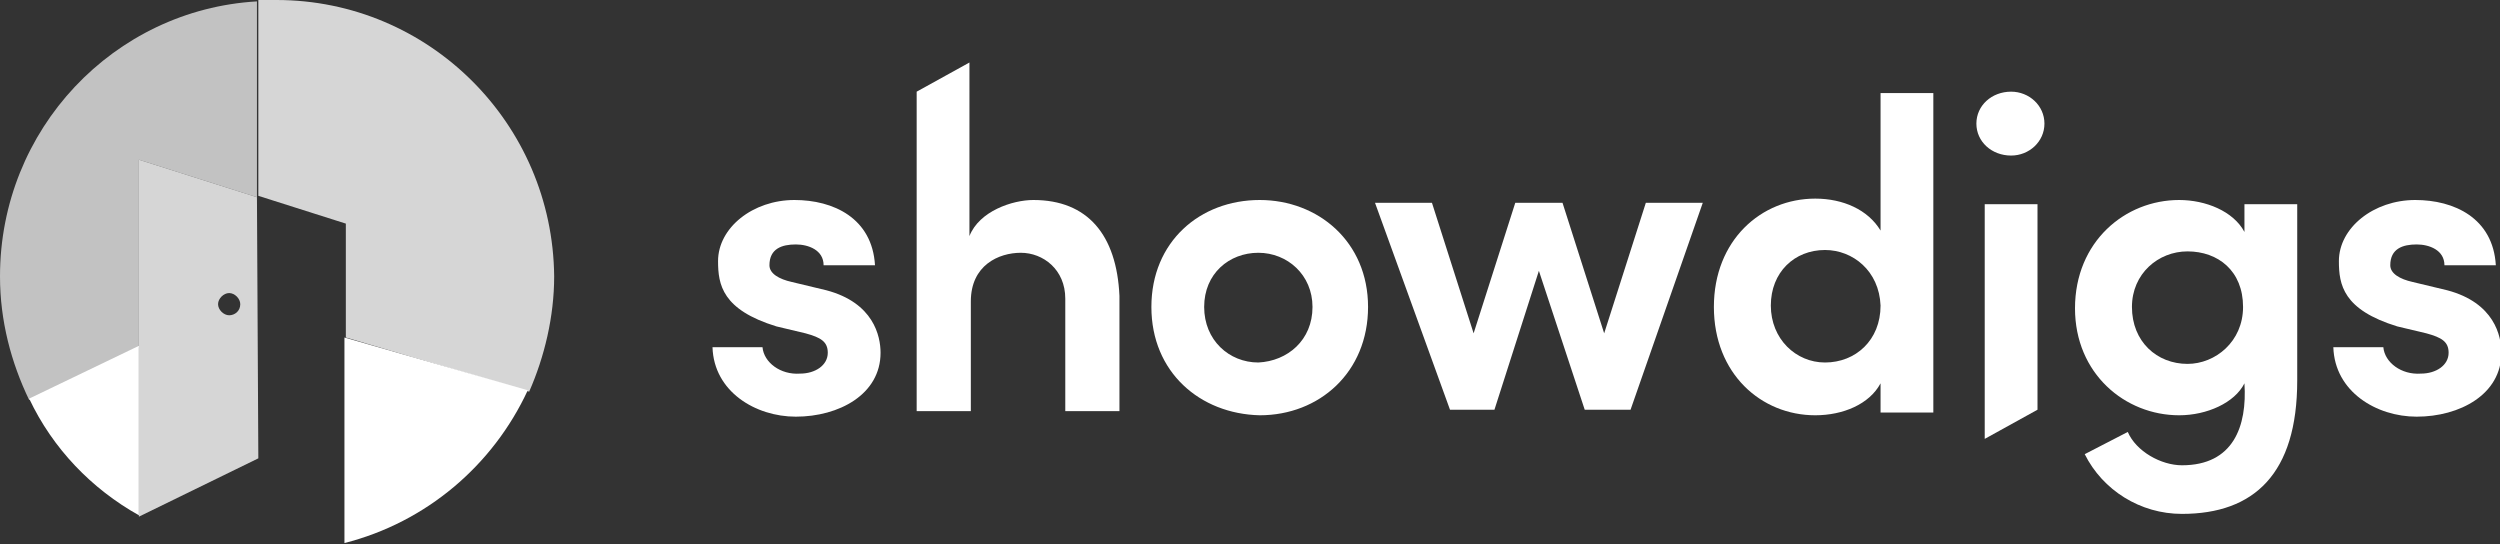 <?xml version="1.0" encoding="utf-8"?>
<!-- Generator: Adobe Illustrator 25.0.1, SVG Export Plug-In . SVG Version: 6.00 Build 0)  -->
<svg version="1.1" id="Layer_1" xmlns="http://www.w3.org/2000/svg" xmlns:xlink="http://www.w3.org/1999/xlink" x="0px" y="0px"
	 viewBox="0 0 180 39.2" style="enable-background:new 0 0 180 39.2;" xml:space="preserve">
<rect x="0" y="0" width="180" height="39.2" fill="#333333" stroke="none"/>
<style type="text/css">
	.st0{fill:#FFFFFF;}
	.st1{opacity:0.7;fill:#FFFFFF;}
	.st2{opacity:0.8;fill:#FFFFFF;}
</style>
<g>
	<path class="st0" d="M51.7,18.8c0-2.4,2.5-4.4,5.5-4.4c2.8,0,5.6,1.3,5.8,4.7h-3.7c0-1.1-1.1-1.5-2-1.5c-1,0-1.9,0.3-1.9,1.5
		c0,0.6,0.7,1,1.6,1.2l2.5,0.6c3.4,0.9,3.9,3.3,3.9,4.5c0,3-3,4.6-6.1,4.6c-2.9,0-5.9-1.8-6-5h3.6c0.1,1.1,1.3,2,2.7,1.9
		c1.1,0,2-0.6,2-1.5c0-0.8-0.5-1.1-1.6-1.4l-2.1-0.5C52,22.3,51.7,20.5,51.7,18.8z"/>
	<path class="st0" d="M82.9,22.1c0-4.7,3.5-7.7,7.8-7.7c4.2,0,7.8,3,7.8,7.7s-3.5,7.8-7.8,7.8C86.4,29.8,82.9,26.8,82.9,22.1z
		 M94.5,22.1c0-2.3-1.8-3.9-3.9-3.9c-2.1,0-3.9,1.5-3.9,3.9c0,2.4,1.8,4,3.9,4C92.7,26,94.5,24.5,94.5,22.1z"/>
	<path class="st0" d="M117.4,29.5h-3.3l-3.3-10l-3.2,10h-3.2L99,14.6h4.1l3,9.4l3-9.4h3.4l3,9.4l3-9.4h4.1L117.4,29.5z"/>
	<path class="st0" d="M135.4,27.6c-0.8,1.5-2.7,2.3-4.7,2.3c-3.9,0-7.3-3-7.3-7.8s3.4-7.8,7.3-7.8c2,0,3.8,0.8,4.7,2.3V6.7h3.8v23
		h-3.8V27.6z M131.4,18c-2.2,0-3.9,1.6-3.9,4s1.8,4.1,3.9,4.1c2.2,0,4-1.6,4-4.1C135.3,19.5,133.4,18,131.4,18z"/>
	<path class="st0" d="M144.8,6.6c1.3,0,2.4,1,2.4,2.3c0,1.3-1.1,2.3-2.4,2.3c-1.4,0-2.5-1-2.5-2.3C142.3,7.6,143.4,6.6,144.8,6.6z"
		/>
	<path class="st0" d="M168.4,18.8c0-2.4,2.5-4.4,5.5-4.4c2.8,0,5.6,1.3,5.8,4.7h-3.7c0-1.1-1.1-1.5-2-1.5c-1,0-1.9,0.3-1.9,1.5
		c0,0.6,0.7,1,1.6,1.2l2.5,0.6c3.4,0.9,3.9,3.3,3.9,4.5c0,3-3,4.6-6.1,4.6c-2.9,0-5.9-1.8-6-5h3.6c0.1,1.1,1.3,2,2.7,1.9
		c1.1,0,2-0.6,2-1.5c0-0.8-0.5-1.1-1.6-1.4l-2.1-0.5C168.7,22.3,168.4,20.5,168.4,18.8z"/>
	<path class="st0" d="M74.4,14.4c-1.5,0-3.9,0.8-4.6,2.6V4.5L66,6.6v23h3.9v-7.9c0-2.6,2-3.5,3.6-3.5c1.6,0,3.2,1.2,3.2,3.3v8.1
		c0.6,0,3.3,0,3.9,0v-8.3C80.4,16.9,78.3,14.4,74.4,14.4z"/>
	<polygon class="st0" points="146.7,29.5 146.7,14.7 142.9,14.7 142.9,31.6 	"/>
	<path class="st0" d="M161.6,14.7v2c-0.8-1.5-2.8-2.3-4.7-2.3c-3.9,0-7.5,3-7.5,7.8c0,4.7,3.6,7.7,7.5,7.7c2,0,4-0.9,4.7-2.3
		c0.2,3.1-0.8,5.9-4.5,5.9c-1.5,0-3.3-1-3.9-2.4l-3.1,1.6c1.3,2.6,4,4.3,7,4.3c5.2,0,8.3-2.9,8.3-9.6V14.7H161.6z M157.5,26.2
		c-2.2,0-4-1.6-4-4.1c0-2.4,1.9-4,4-4c2.2,0,4,1.4,4,4C161.5,24.6,159.5,26.2,157.5,26.2z"/>
	<g>
		<g>
			<polygon class="st0" points="24.8,24.3 38,28.2 38,28.2 			"/>
			<polygon class="st0" points="18.5,14.2 18.6,0 18.6,0 			"/>
			<path class="st1" d="M0,19.9c0,3.2,0.8,6.2,2.1,8.9l7.9-3.8V11.5l8.5,2.7l0-14.1C8.2,0.7,0,9.3,0,19.9z"/>
			<path class="st2" d="M19.9,0c-0.4,0-0.9,0-1.3,0l0,14.1l6.3,2v0.1v8.1l13.2,3.9c1.1-2.5,1.8-5.4,1.8-8.3C39.8,8.9,30.9,0,19.9,0z
				"/>
			<g>
				<path class="st0" d="M24.8,24.3v14.8c5.9-1.5,10.7-5.6,13.2-11L24.8,24.3z"/>
				<path class="st0" d="M10,37.1V24.9l-7.9,3.8C3.8,32.3,6.6,35.2,10,37.1z"/>
			</g>
		</g>
		<path class="st2" d="M18.5,14.2L18.5,14.2L10,11.5v13.5l0,0v12.2l8.6-4.2L18.5,14.2L18.5,14.2z M16.5,22.7c-0.4,0-0.8-0.4-0.8-0.8
			c0-0.4,0.4-0.8,0.8-0.8c0.4,0,0.8,0.4,0.8,0.8C17.3,22.4,16.9,22.7,16.5,22.7z"/>
	</g>
</g>
</svg>
